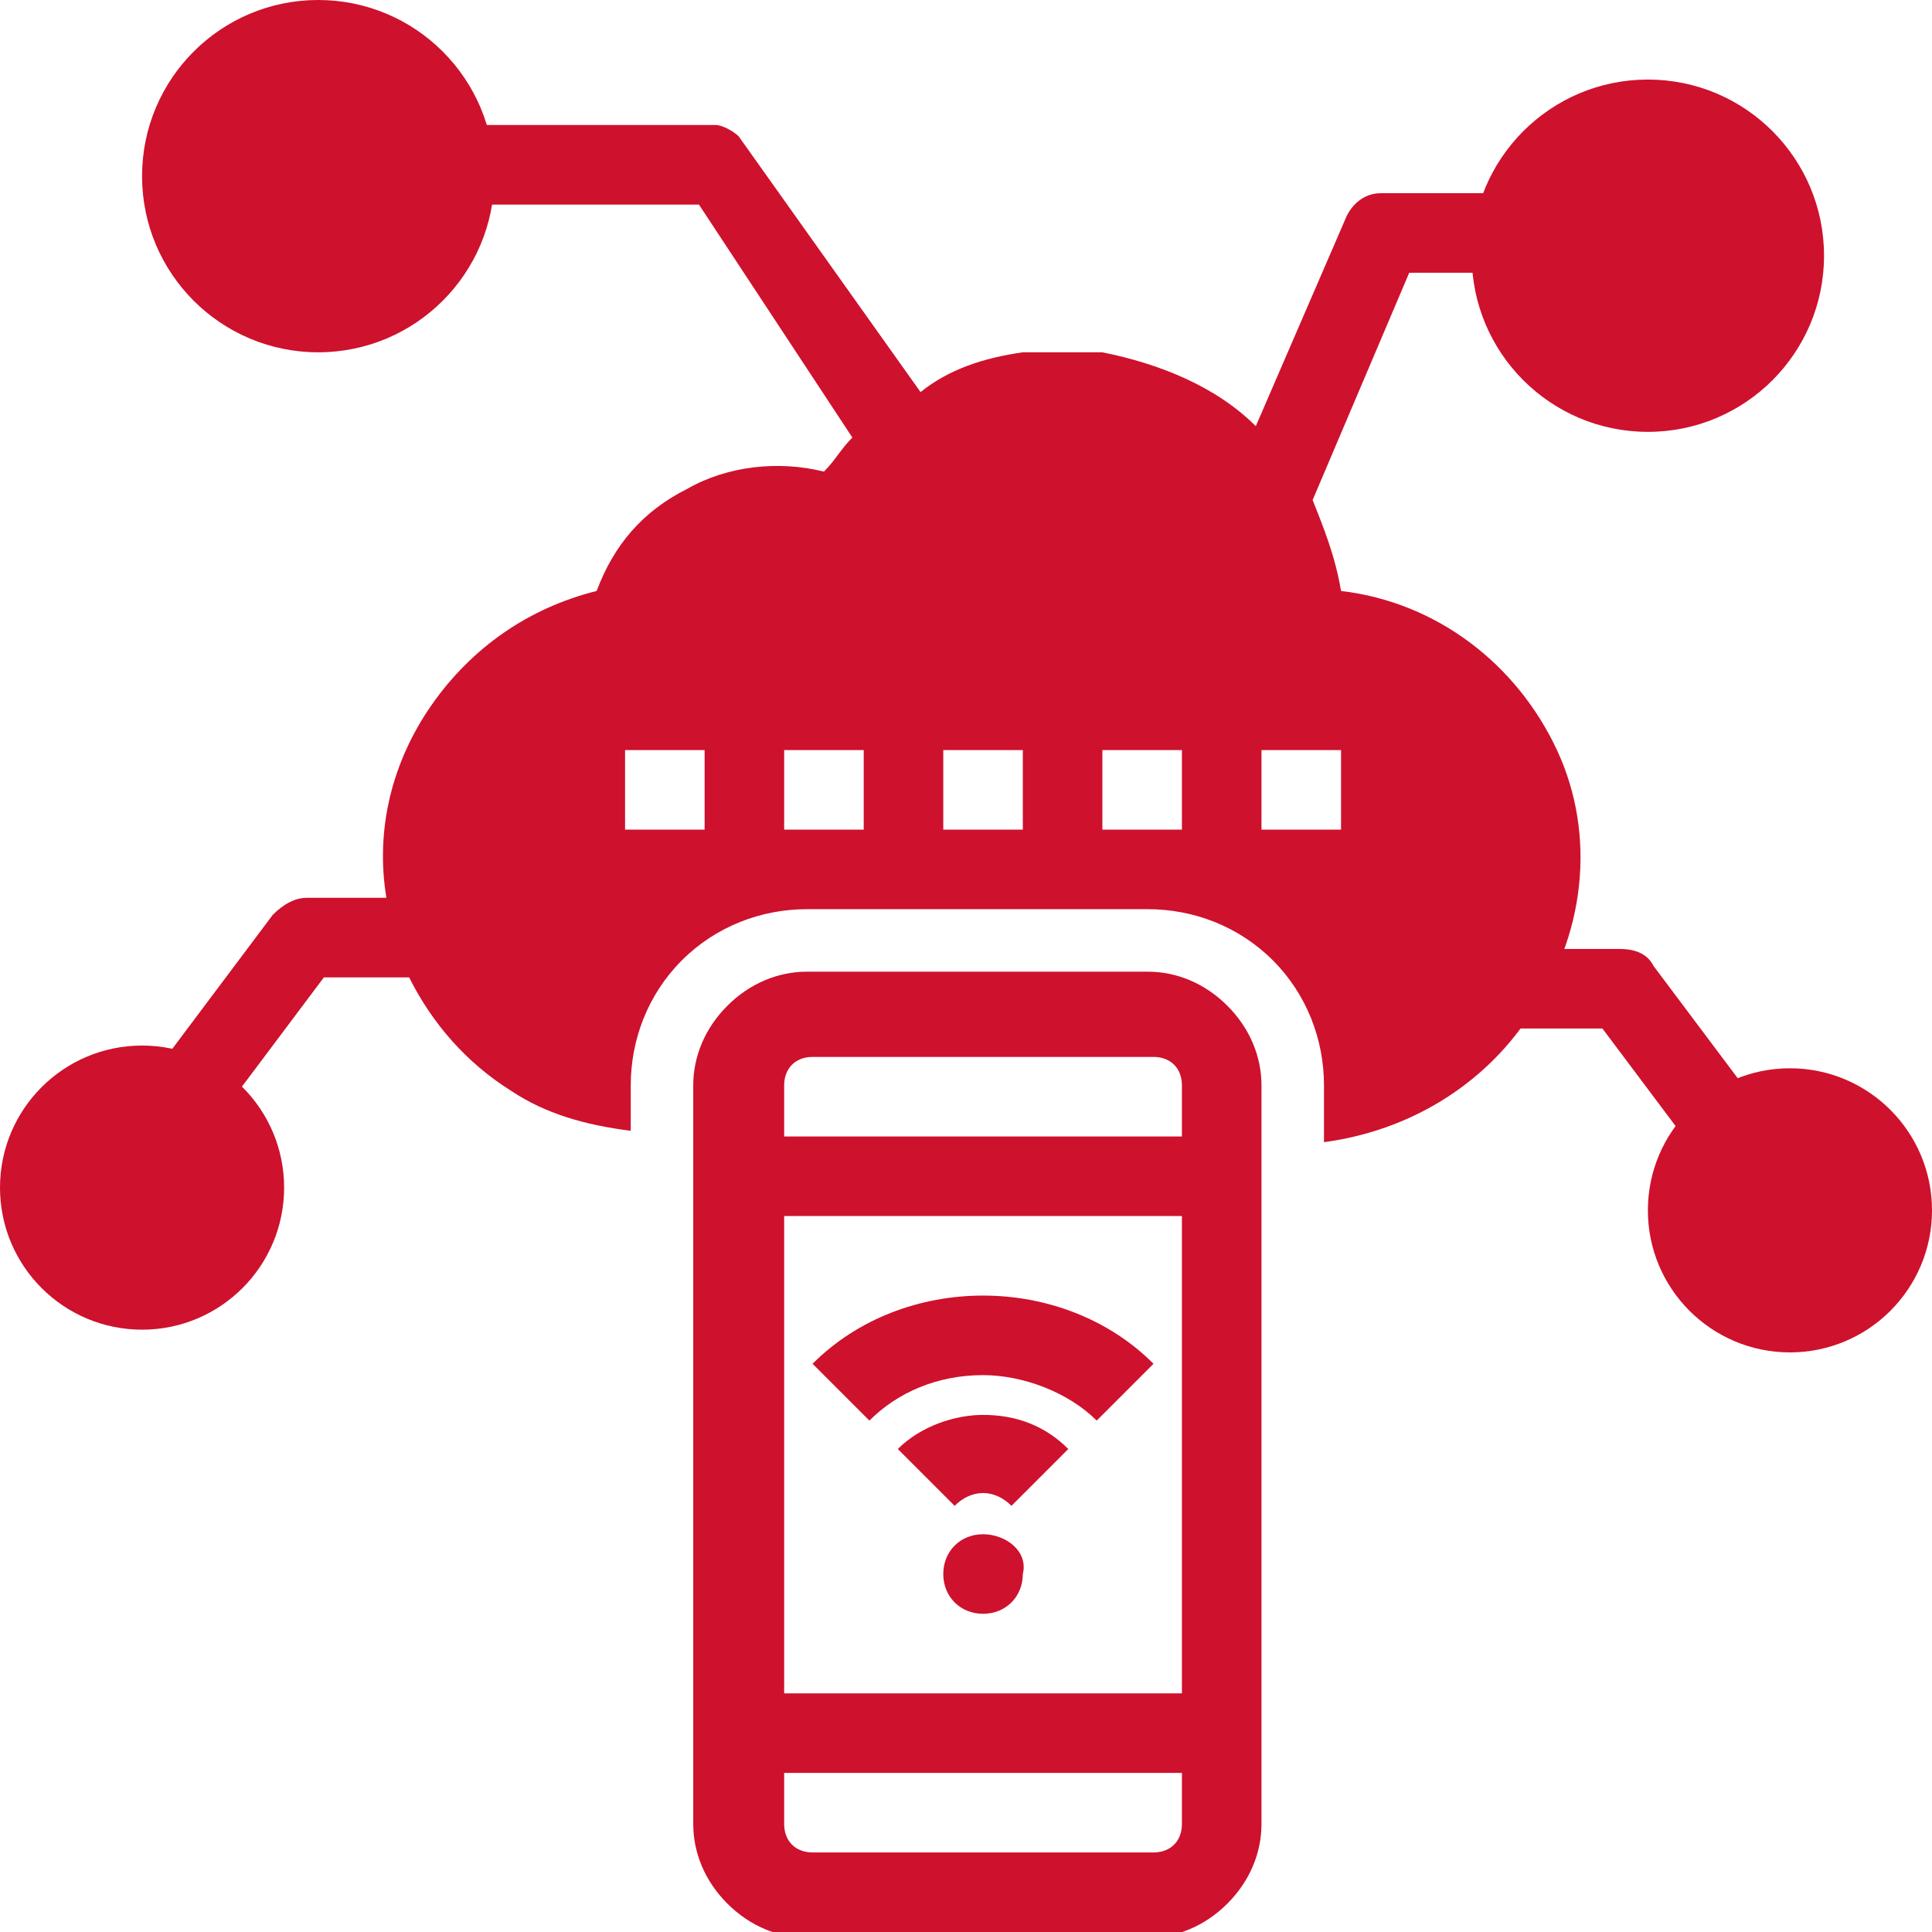 <?xml version="1.0" encoding="UTF-8"?> <!-- Generator: Adobe Illustrator 26.0.1, SVG Export Plug-In . SVG Version: 6.00 Build 0) --> <svg xmlns="http://www.w3.org/2000/svg" xmlns:xlink="http://www.w3.org/1999/xlink" version="1.1" id="Layer_1" x="0px" y="0px" viewBox="0 0 34 34" style="enable-background:new 0 0 34 34;" xml:space="preserve"> <style type="text/css"> .st0{fill:#CE112D;} </style> <g> <circle class="st0" cx="5.6" cy="3.1" r="3.1"></circle> <circle class="st0" cx="29" cy="4.5" r="3.1"></circle> <circle class="st0" cx="2.5" cy="20.9" r="2.5"></circle> <path class="st0" d="M26.7,18.1h1.5l1.5,2l1.2-0.7L29.1,17c-0.1-0.2-0.3-0.3-0.6-0.3h-1.5L26.7,18.1z"></path> <circle class="st0" cx="31.5" cy="21.3" r="2.5"></circle> <line class="st0" x1="13.8" y1="20.2" x2="20.8" y2="20.2"></line> <path class="st0" d="M27.4,13.2c-0.7-1.5-2.1-2.6-3.8-2.8c-0.1-0.6-0.3-1.1-0.5-1.6l1.7-4h2.3l0-1.4h-2.8c-0.3,0-0.5,0.2-0.6,0.4 l-1.6,3.7v0c-0.7-0.7-1.7-1.1-2.7-1.3l-1.4,0c-0.7,0.1-1.3,0.3-1.8,0.7L13,2.4v0c-0.1-0.1-0.3-0.2-0.4-0.2h-5l0,1.4h4.7l2.7,4.1 c-0.2,0.2-0.3,0.4-0.5,0.6c-0.8-0.2-1.7-0.1-2.4,0.3c-0.8,0.4-1.3,1-1.6,1.8c-1.2,0.3-2.2,1-2.9,2c-0.7,1-1,2.2-0.8,3.4H5.4 c-0.2,0-0.4,0.1-0.6,0.3l-1.8,2.4l1.2,0.7l1.5-2h1.5c0.4,0.8,1,1.5,1.8,2c0.6,0.4,1.3,0.6,2.1,0.7V20v-0.9c0-0.8,0.3-1.6,0.9-2.2 c0.6-0.6,1.4-0.9,2.2-0.9h6h0h0c0.8,0,1.6,0.3,2.2,0.9c0.6,0.6,0.9,1.4,0.9,2.2V20v0.1c1.5-0.2,2.8-1,3.6-2.2 C27.9,16.5,28.1,14.7,27.4,13.2z M12.4,14.6H11v-1.4h1.4V14.6z M15.2,14.6h-1.4v-1.4h1.4V14.6z M18,14.6h-1.4v-1.4H18V14.6z M20.8,14.6h-1.4v-1.4h1.4V14.6z M23.6,14.6h-1.4v-1.4h1.4V14.6z"></path> <path class="st0" d="M22.2,19.1c0-0.5-0.2-1-0.6-1.4c-0.4-0.4-0.9-0.6-1.4-0.6h-6c-0.5,0-1,0.2-1.4,0.6c-0.4,0.4-0.6,0.9-0.6,1.4 V20l0,1.4v10.7c0,0.5,0.2,1,0.6,1.4c0.4,0.4,0.9,0.6,1.4,0.6h6c0.5,0,1-0.2,1.4-0.6c0.4-0.4,0.6-0.9,0.6-1.4V21.4l0-1.4V19.1z M20.8,32.1c0,0.3-0.2,0.5-0.5,0.5h-6c-0.3,0-0.5-0.2-0.5-0.5v-0.9h7V32.1z M20.8,29.8h-7v-8.4h7V29.8z M20.8,20h-7v-0.9 c0-0.3,0.2-0.5,0.5-0.5h6c0.3,0,0.5,0.2,0.5,0.5V20z"></path> <path class="st0" d="M15.3,25c0.5-0.5,1.2-0.8,2-0.8c0.7,0,1.5,0.3,2,0.8l1-1c-0.8-0.8-1.9-1.2-3-1.2c-1.1,0-2.2,0.4-3,1.2L15.3,25 L15.3,25z"></path> <path class="st0" d="M15.8,25.5L15.8,25.5l1,1c0.3-0.3,0.7-0.3,1,0l1-1c-0.4-0.4-0.9-0.6-1.5-0.6C16.8,24.9,16.2,25.1,15.8,25.5z"></path> <path class="st0" d="M17.3,27c-0.4,0-0.7,0.3-0.7,0.7c0,0.4,0.3,0.7,0.7,0.7c0.4,0,0.7-0.3,0.7-0.7C18.1,27.3,17.7,27,17.3,27z"></path> </g> </svg> 